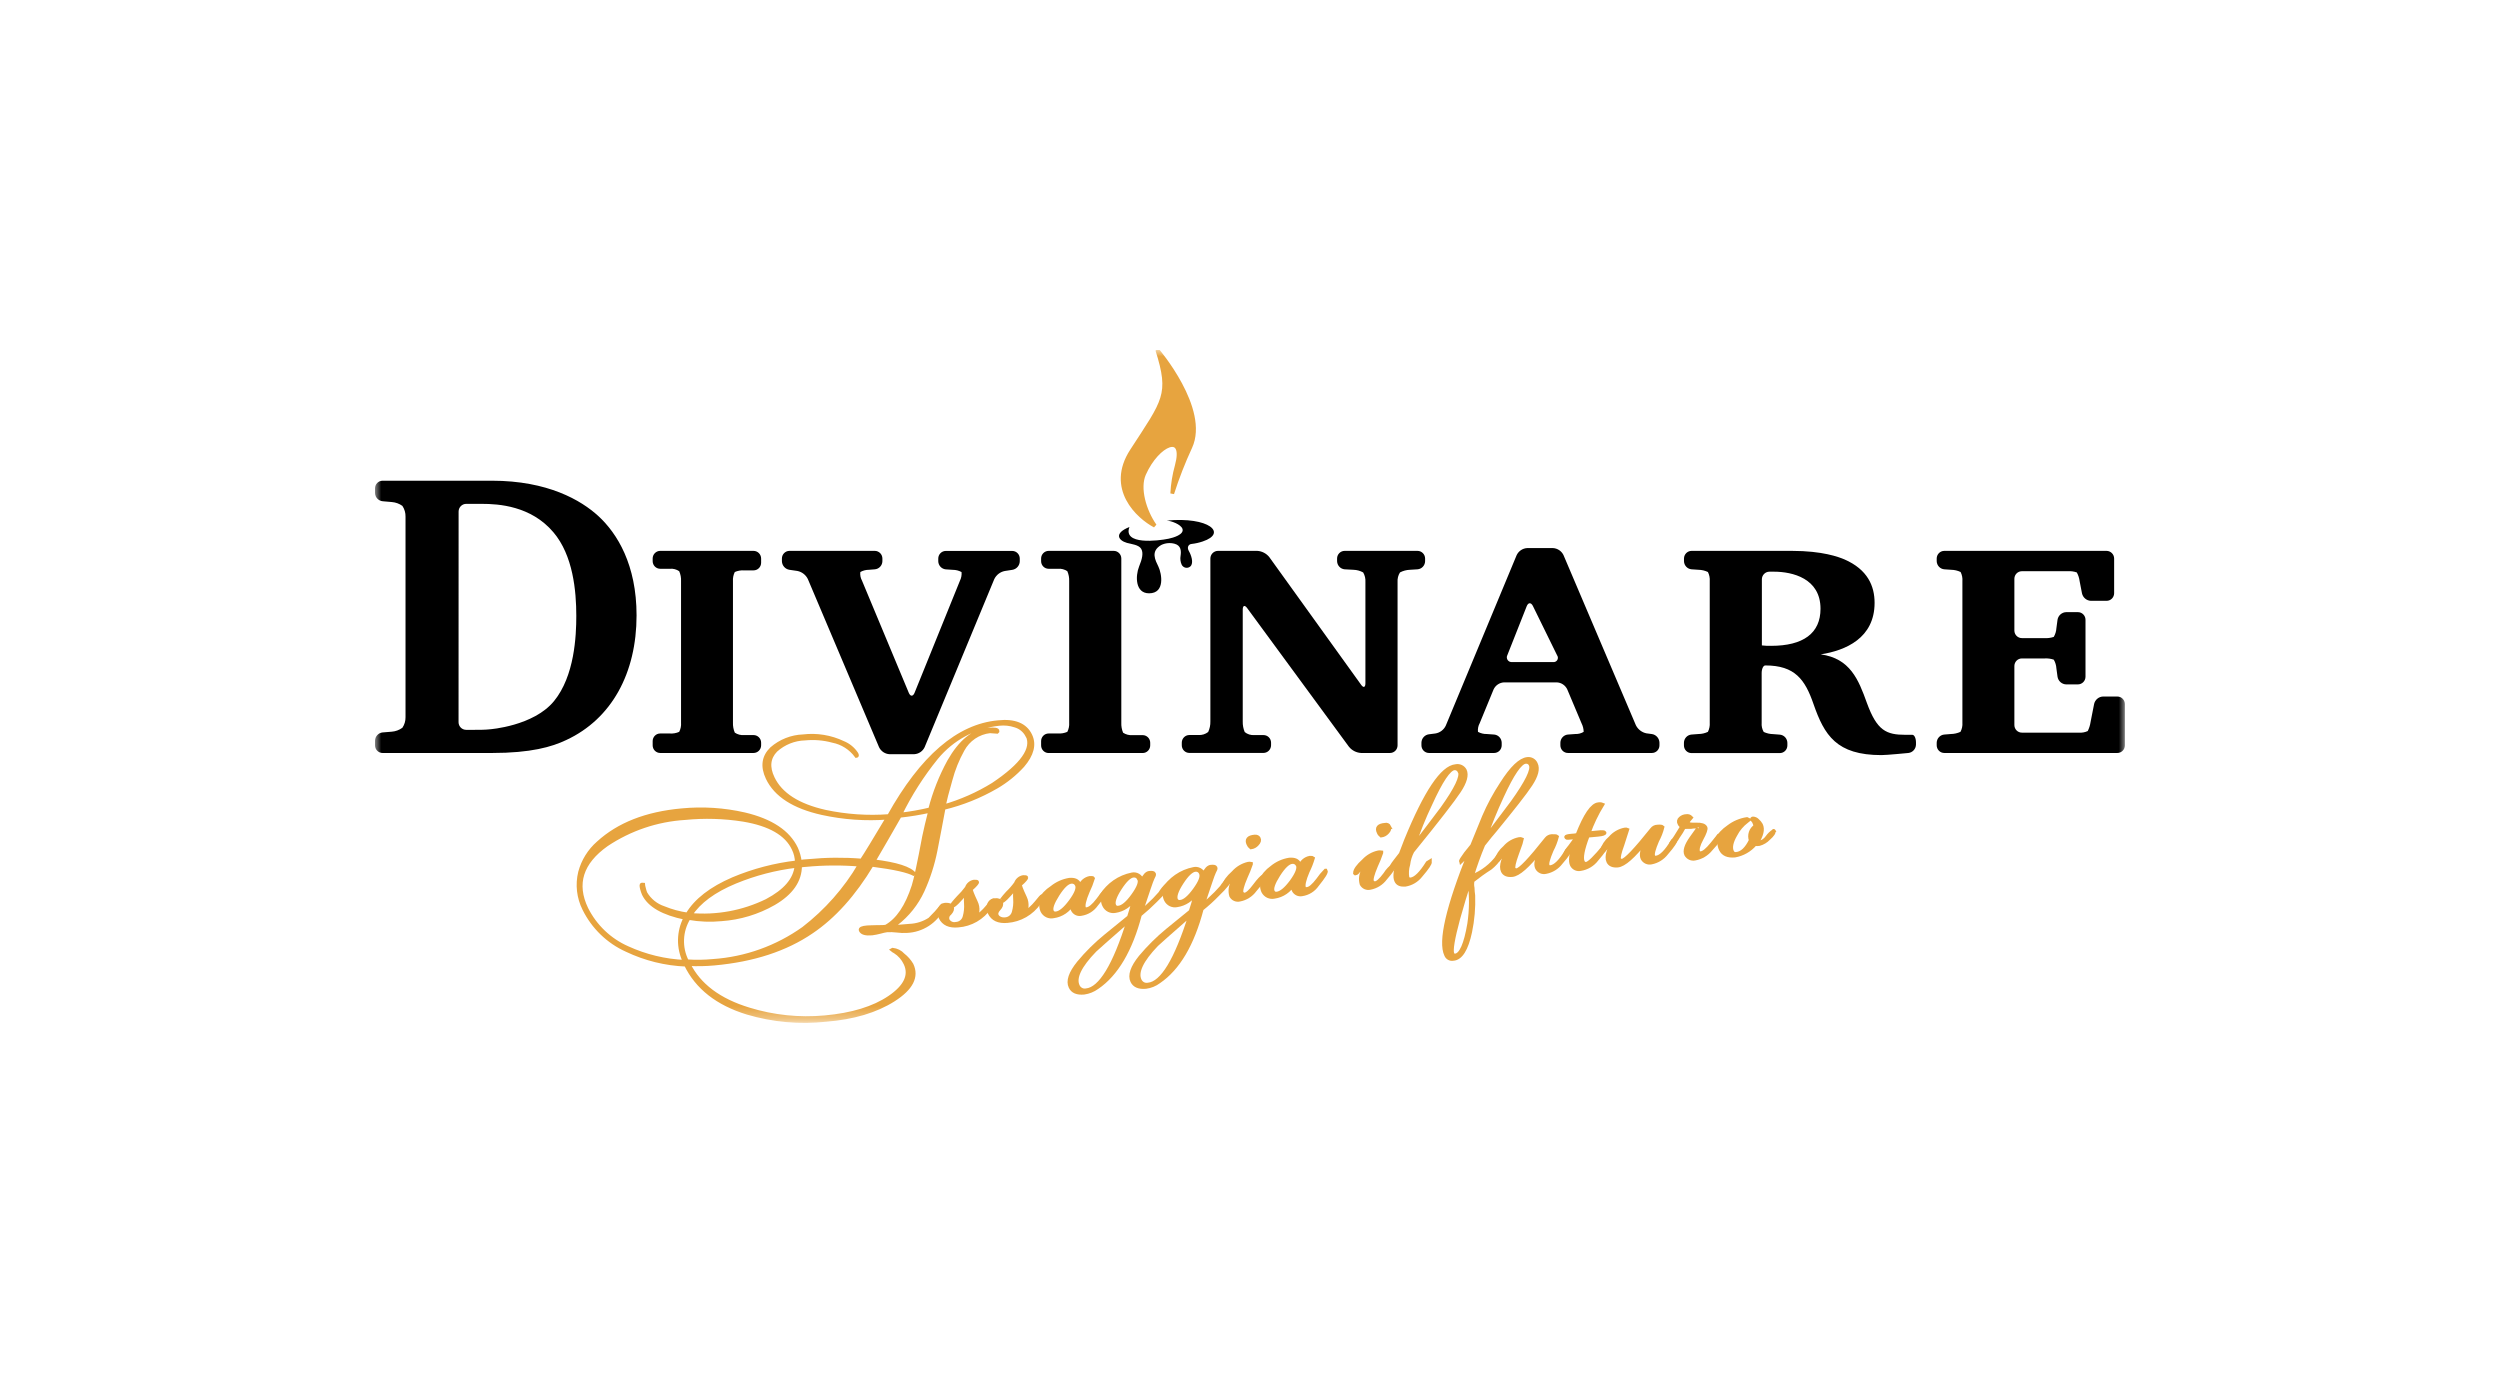 <svg width="200" height="110" viewBox="0 0 200 110" fill="none" xmlns="http://www.w3.org/2000/svg">
<g clip-path="url(#clip0_2524_120)">
<mask id="mask0_2524_120" style="mask-type:luminance" maskUnits="userSpaceOnUse" x="30" y="28" width="140" height="54">
<path d="M170 28H30V81.665H170V28Z" fill="white"/>
</mask>
<g mask="url(#mask0_2524_120)">
<path d="M39.353 38.457C43.822 38.457 46.486 40.016 47.871 41.287C49.381 42.677 50.925 45.177 50.925 49.231C50.925 53.841 48.937 57.51 45.303 59.201C44.145 59.752 42.475 60.239 39.353 60.239H30.604C30.444 60.238 30.291 60.173 30.178 60.059C30.065 59.945 30.001 59.79 30 59.629V59.256C30.004 59.09 30.068 58.932 30.179 58.811C30.29 58.689 30.441 58.612 30.604 58.595L31.33 58.536C31.64 58.514 31.938 58.405 32.19 58.222C32.359 57.973 32.447 57.677 32.442 57.375V41.342C32.451 41.032 32.363 40.726 32.19 40.47C31.943 40.293 31.653 40.188 31.351 40.164L30.625 40.101C30.459 40.088 30.302 40.014 30.187 39.892C30.071 39.77 30.005 39.609 30 39.44V39.067C30.001 38.906 30.065 38.751 30.178 38.637C30.291 38.523 30.444 38.458 30.604 38.457H39.353ZM36.684 57.777C36.685 57.939 36.749 58.093 36.862 58.208C36.975 58.322 37.129 58.386 37.288 58.387H37.972C38.3 58.387 38.845 58.387 39.177 58.345C39.177 58.345 42.684 58.095 44.325 56.083C45.966 54.07 46.104 50.88 46.104 49.27C46.104 47.287 45.848 44.431 44.271 42.58C42.475 40.461 39.869 40.309 38.551 40.309H37.293C37.133 40.31 36.98 40.374 36.867 40.489C36.754 40.603 36.69 40.757 36.688 40.919L36.684 57.777Z" fill="black"/>
<path d="M60.286 44.07C60.446 44.071 60.599 44.136 60.712 44.25C60.825 44.364 60.889 44.519 60.89 44.68V45.024C60.889 45.185 60.825 45.339 60.712 45.452C60.599 45.566 60.446 45.63 60.286 45.63H59.531C59.275 45.614 59.019 45.658 58.784 45.761C58.67 45.989 58.619 46.243 58.637 46.498V57.811C58.626 58.085 58.676 58.359 58.784 58.611C59.004 58.76 59.267 58.829 59.531 58.806H60.286C60.446 58.806 60.599 58.87 60.712 58.983C60.825 59.097 60.889 59.251 60.89 59.412V59.628C60.889 59.79 60.825 59.944 60.712 60.058C60.599 60.173 60.446 60.237 60.286 60.238H52.813C52.653 60.237 52.501 60.172 52.388 60.058C52.276 59.944 52.213 59.789 52.213 59.628V59.285C52.213 59.206 52.228 59.127 52.259 59.053C52.289 58.98 52.333 58.913 52.389 58.857C52.444 58.8 52.511 58.756 52.583 58.725C52.656 58.695 52.734 58.679 52.813 58.679H53.572C53.834 58.7 54.096 58.655 54.336 58.548C54.453 58.321 54.504 58.065 54.483 57.811V46.498C54.498 46.223 54.447 45.949 54.336 45.697C54.118 45.547 53.856 45.478 53.593 45.502H52.813C52.654 45.501 52.502 45.437 52.39 45.324C52.278 45.21 52.214 45.057 52.213 44.897V44.68C52.213 44.519 52.276 44.365 52.388 44.251C52.501 44.136 52.653 44.071 52.813 44.07H60.286Z" fill="black"/>
<path d="M69.992 44.07C70.151 44.072 70.303 44.138 70.416 44.252C70.528 44.366 70.591 44.52 70.592 44.68V44.897C70.589 45.06 70.526 45.217 70.415 45.336C70.304 45.456 70.154 45.53 69.992 45.545L69.518 45.583C69.276 45.582 69.038 45.644 68.826 45.761C68.797 46 68.844 46.241 68.96 46.452L72.703 55.425C72.833 55.734 73.039 55.73 73.165 55.425L76.794 46.46C76.902 46.245 76.947 46.005 76.924 45.765C76.71 45.648 76.471 45.587 76.228 45.587L75.661 45.549C75.5 45.534 75.349 45.46 75.238 45.341C75.128 45.221 75.064 45.064 75.061 44.901V44.685C75.061 44.524 75.124 44.369 75.237 44.255C75.349 44.14 75.502 44.076 75.661 44.075H80.982C81.141 44.076 81.294 44.14 81.406 44.255C81.519 44.369 81.582 44.524 81.582 44.685V44.901C81.578 45.068 81.516 45.228 81.407 45.353C81.298 45.478 81.149 45.561 80.986 45.587L80.382 45.68C80.201 45.715 80.032 45.792 79.886 45.904C79.74 46.017 79.623 46.162 79.542 46.329L73.97 59.776C73.894 59.938 73.775 60.075 73.627 60.173C73.479 60.272 73.308 60.328 73.131 60.336H71.163C70.986 60.327 70.815 60.27 70.668 60.172C70.52 60.073 70.401 59.937 70.324 59.776L64.626 46.32C64.544 46.155 64.426 46.011 64.28 45.899C64.135 45.788 63.966 45.711 63.786 45.676L63.149 45.583C62.986 45.556 62.837 45.473 62.728 45.348C62.62 45.223 62.557 45.063 62.553 44.897V44.68C62.553 44.52 62.615 44.366 62.727 44.252C62.838 44.138 62.99 44.072 63.149 44.07H69.992Z" fill="black"/>
<path d="M89.105 44.07C89.264 44.071 89.417 44.136 89.529 44.251C89.642 44.365 89.705 44.519 89.705 44.68V57.815C89.693 58.089 89.742 58.362 89.847 58.616C90.069 58.764 90.334 58.833 90.599 58.81H91.417C91.576 58.812 91.728 58.876 91.84 58.989C91.952 59.102 92.016 59.256 92.017 59.416V59.632C92.017 59.794 91.954 59.948 91.841 60.062C91.729 60.177 91.576 60.241 91.417 60.242H83.864C83.708 60.235 83.561 60.167 83.454 60.052C83.347 59.938 83.288 59.786 83.289 59.628V59.285C83.289 59.125 83.352 58.972 83.463 58.858C83.575 58.745 83.727 58.68 83.885 58.679H84.644C84.899 58.695 85.153 58.65 85.387 58.548C85.502 58.32 85.553 58.065 85.534 57.811V46.498C85.547 46.223 85.496 45.949 85.387 45.697C85.167 45.548 84.904 45.479 84.64 45.502H83.881C83.723 45.5 83.573 45.435 83.462 45.322C83.351 45.209 83.289 45.056 83.289 44.897V44.68C83.289 44.52 83.352 44.366 83.463 44.252C83.575 44.138 83.726 44.072 83.885 44.07H89.105Z" fill="black"/>
<path d="M100.585 44.07C100.77 44.081 100.951 44.131 101.115 44.217C101.28 44.302 101.425 44.421 101.542 44.566L108.885 54.777C109.074 55.048 109.233 54.997 109.233 54.663V46.566C109.252 46.296 109.189 46.027 109.053 45.795C108.815 45.664 108.551 45.591 108.281 45.583L107.567 45.545C107.406 45.53 107.255 45.456 107.145 45.336C107.034 45.217 106.971 45.06 106.967 44.897V44.68C106.967 44.519 107.03 44.365 107.143 44.251C107.255 44.136 107.408 44.071 107.567 44.07H113.404C113.564 44.071 113.717 44.136 113.83 44.25C113.943 44.364 114.007 44.519 114.008 44.68V44.897C114.006 45.061 113.942 45.219 113.83 45.339C113.719 45.459 113.567 45.532 113.404 45.545L112.791 45.583C112.515 45.593 112.244 45.665 111.998 45.795C111.854 46.024 111.786 46.295 111.805 46.566V59.628C111.805 59.789 111.742 59.944 111.63 60.058C111.517 60.172 111.365 60.237 111.205 60.238H108.885C108.699 60.227 108.518 60.178 108.352 60.094C108.186 60.009 108.039 59.891 107.92 59.747L99.775 48.65C99.578 48.379 99.419 48.434 99.419 48.769V57.717C99.411 58.008 99.465 58.297 99.578 58.565C99.792 58.74 100.063 58.826 100.338 58.806H101.08C101.159 58.806 101.237 58.821 101.31 58.851C101.383 58.881 101.45 58.925 101.506 58.981C101.562 59.037 101.607 59.103 101.637 59.176C101.668 59.25 101.684 59.328 101.685 59.408V59.624C101.683 59.785 101.619 59.94 101.506 60.054C101.393 60.168 101.24 60.233 101.08 60.234H95.143C94.983 60.233 94.831 60.168 94.718 60.054C94.606 59.94 94.543 59.785 94.543 59.624V59.408C94.544 59.248 94.608 59.094 94.72 58.981C94.832 58.867 94.984 58.803 95.143 58.802H95.877C96.156 58.819 96.432 58.733 96.654 58.56C96.777 58.296 96.838 58.006 96.83 57.713V44.68C96.831 44.52 96.894 44.366 97.006 44.252C97.119 44.138 97.271 44.072 97.43 44.07H100.585Z" fill="black"/>
<path d="M124.239 43.846C124.415 43.855 124.586 43.912 124.733 44.01C124.881 44.109 125 44.245 125.078 44.405L130.872 58.022C130.955 58.187 131.074 58.33 131.219 58.441C131.365 58.553 131.533 58.63 131.712 58.666L132.161 58.726C132.324 58.752 132.472 58.835 132.581 58.961C132.689 59.086 132.752 59.245 132.757 59.412V59.628C132.757 59.789 132.693 59.944 132.581 60.058C132.469 60.172 132.316 60.237 132.157 60.238H125.443C125.363 60.239 125.283 60.224 125.209 60.194C125.135 60.164 125.067 60.119 125.01 60.063C124.953 60.006 124.908 59.938 124.877 59.864C124.846 59.789 124.83 59.709 124.83 59.628V59.412C124.834 59.248 124.897 59.092 125.008 58.972C125.118 58.853 125.269 58.778 125.43 58.764L126.026 58.721C126.261 58.731 126.493 58.67 126.693 58.548C126.69 58.309 126.631 58.073 126.522 57.861L125.38 55.15C125.304 54.988 125.185 54.85 125.038 54.752C124.89 54.653 124.718 54.597 124.541 54.59H120.327C120.151 54.597 119.979 54.653 119.83 54.752C119.683 54.85 119.564 54.988 119.488 55.15L118.377 57.853C118.26 58.064 118.212 58.307 118.238 58.548C118.453 58.666 118.695 58.726 118.939 58.721L119.535 58.764C119.697 58.778 119.847 58.853 119.957 58.972C120.068 59.092 120.131 59.248 120.135 59.412V59.628C120.135 59.789 120.072 59.944 119.959 60.058C119.847 60.172 119.694 60.237 119.535 60.238H114.315C114.155 60.237 114.003 60.172 113.89 60.058C113.778 59.944 113.715 59.789 113.715 59.628V59.412C113.719 59.246 113.781 59.088 113.892 58.965C114.002 58.842 114.152 58.763 114.315 58.743L114.823 58.679C115.002 58.652 115.173 58.58 115.319 58.471C115.466 58.361 115.583 58.218 115.662 58.052L121.335 44.405C121.413 44.245 121.531 44.109 121.679 44.01C121.827 43.912 121.998 43.855 122.174 43.846H124.239ZM120.593 52.4C120.558 52.462 120.542 52.532 120.545 52.602C120.548 52.672 120.571 52.741 120.609 52.799C120.649 52.857 120.703 52.904 120.767 52.933C120.831 52.962 120.901 52.972 120.97 52.964H124.239C124.305 52.974 124.373 52.965 124.435 52.936C124.496 52.908 124.548 52.861 124.583 52.803C124.618 52.745 124.634 52.678 124.632 52.61C124.629 52.542 124.606 52.476 124.566 52.421L122.631 48.477C122.481 48.18 122.262 48.188 122.136 48.498L120.593 52.4Z" fill="black"/>
<path d="M143.359 44.07C145.805 44.07 147.089 44.557 147.555 44.752C149.422 45.566 149.967 46.896 149.967 48.227C149.967 51.048 147.651 52.04 145.658 52.349C148.008 52.675 148.679 54.362 149.354 56.243C150.16 58.45 150.899 58.785 152.439 58.785H152.988C153.148 58.785 153.278 59.056 153.278 59.395V59.569C153.274 59.735 153.211 59.895 153.099 60.018C152.988 60.141 152.838 60.219 152.674 60.238C152.674 60.238 150.932 60.408 150.513 60.408C146.912 60.408 145.947 58.815 145.079 56.319C144.404 54.37 143.602 53.235 141.223 53.235C141.064 53.235 140.933 53.506 140.933 53.845V57.819C140.911 58.076 140.968 58.334 141.097 58.556C141.335 58.667 141.594 58.726 141.857 58.73L142.394 58.772C142.554 58.788 142.704 58.862 142.814 58.982C142.923 59.102 142.986 59.258 142.99 59.421V59.637C142.99 59.798 142.927 59.952 142.814 60.067C142.702 60.181 142.549 60.246 142.389 60.247H135.319C135.158 60.247 135.005 60.182 134.892 60.068C134.779 59.954 134.715 59.798 134.715 59.637V59.421C134.717 59.255 134.78 59.096 134.891 58.974C135.003 58.852 135.156 58.778 135.319 58.764L135.886 58.721C136.144 58.719 136.399 58.66 136.633 58.548C136.747 58.32 136.798 58.065 136.779 57.811V46.498C136.799 46.243 136.748 45.988 136.633 45.761C136.398 45.649 136.145 45.588 135.886 45.583L135.319 45.545C135.158 45.53 135.007 45.456 134.897 45.336C134.786 45.217 134.723 45.06 134.719 44.897V44.68C134.72 44.52 134.784 44.366 134.896 44.252C135.008 44.138 135.16 44.072 135.319 44.07H143.359ZM140.95 51.633C141.195 51.662 141.442 51.673 141.689 51.667C144.265 51.667 145.641 50.659 145.641 48.701C145.641 46.265 143.392 45.735 141.915 45.735H141.555C141.395 45.735 141.241 45.799 141.129 45.913C141.016 46.026 140.951 46.18 140.95 46.341V51.633Z" fill="black"/>
<path d="M168.531 44.07C168.691 44.072 168.842 44.138 168.954 44.252C169.067 44.366 169.13 44.52 169.131 44.68V47.456C169.131 47.617 169.068 47.771 168.956 47.886C168.843 48 168.691 48.065 168.531 48.066H167.272C167.105 48.06 166.944 47.998 166.815 47.89C166.686 47.782 166.596 47.633 166.559 47.468L166.37 46.49C166.339 46.245 166.262 46.009 166.143 45.795C165.915 45.714 165.672 45.681 165.43 45.697H161.754C161.676 45.697 161.597 45.712 161.523 45.742C161.45 45.772 161.383 45.817 161.327 45.873C161.271 45.93 161.227 45.996 161.196 46.07C161.166 46.144 161.15 46.223 161.15 46.303V50.455C161.153 50.614 161.219 50.766 161.332 50.877C161.445 50.988 161.597 51.05 161.754 51.048H163.571C163.819 51.064 164.066 51.031 164.302 50.951C164.426 50.738 164.498 50.499 164.512 50.252L164.603 49.574C164.631 49.409 164.715 49.259 164.841 49.149C164.967 49.039 165.126 48.977 165.292 48.972H166.236C166.395 48.972 166.549 49.036 166.661 49.15C166.774 49.263 166.839 49.417 166.84 49.578V54.141C166.839 54.303 166.775 54.457 166.661 54.572C166.549 54.686 166.395 54.75 166.236 54.752H165.292C165.125 54.747 164.966 54.684 164.84 54.573C164.715 54.463 164.631 54.312 164.603 54.146L164.512 53.472C164.497 53.225 164.425 52.986 164.302 52.773C164.066 52.693 163.819 52.66 163.571 52.675H161.754C161.676 52.675 161.597 52.69 161.523 52.72C161.45 52.751 161.383 52.795 161.327 52.851C161.271 52.908 161.227 52.975 161.196 53.048C161.166 53.122 161.15 53.201 161.15 53.281V58.005C161.15 58.085 161.166 58.164 161.196 58.238C161.227 58.312 161.271 58.379 161.327 58.435C161.383 58.492 161.45 58.536 161.523 58.566C161.597 58.597 161.676 58.612 161.754 58.611H166.303C166.549 58.632 166.796 58.588 167.02 58.484C167.134 58.255 167.21 58.009 167.247 57.755L167.529 56.319C167.565 56.153 167.656 56.004 167.788 55.895C167.918 55.787 168.081 55.726 168.25 55.722H169.387C169.547 55.722 169.701 55.786 169.814 55.901C169.928 56.015 169.991 56.17 169.991 56.332V59.628C169.991 59.79 169.928 59.945 169.814 60.06C169.701 60.174 169.547 60.238 169.387 60.238H155.54C155.38 60.237 155.227 60.173 155.114 60.058C155.001 59.944 154.937 59.79 154.936 59.628V59.412C154.941 59.248 155.005 59.091 155.116 58.972C155.227 58.852 155.378 58.778 155.54 58.764L156.073 58.721C156.336 58.717 156.596 58.657 156.837 58.548C156.958 58.322 157.012 58.066 156.992 57.811V46.498C157.013 46.244 156.963 45.989 156.849 45.761C156.616 45.648 156.361 45.588 156.103 45.583L155.54 45.545C155.378 45.53 155.227 45.456 155.116 45.337C155.005 45.217 154.941 45.06 154.936 44.897V44.68C154.937 44.519 155.001 44.364 155.114 44.25C155.227 44.136 155.38 44.071 155.54 44.07H168.531Z" fill="black"/>
<path d="M93.334 41.647C96.716 41.325 98.214 42.651 96.217 43.317C95.928 43.415 95.63 43.482 95.328 43.516C95.076 43.537 94.937 43.791 95.109 44.084C95.281 44.376 95.529 45.041 95.227 45.316C95.176 45.361 95.115 45.392 95.05 45.41C94.986 45.428 94.918 45.43 94.852 45.417C94.785 45.405 94.723 45.377 94.669 45.337C94.615 45.297 94.57 45.245 94.539 45.185C94.435 44.96 94.403 44.709 94.446 44.465C94.505 44.079 94.484 43.643 93.976 43.503C93.617 43.403 93.234 43.437 92.898 43.6C92.021 44.105 92.428 44.816 92.68 45.346C92.931 45.876 93.234 47.465 91.924 47.465C90.817 47.465 90.821 46.092 91.127 45.321C91.375 44.719 91.488 44.232 91.295 43.906C91.102 43.579 90.51 43.529 90.154 43.431C89.461 43.232 89.096 42.66 90.355 42.16C89.81 43.609 92.617 43.279 93.49 43.096C93.859 43.02 94.748 42.766 94.597 42.308C94.472 41.948 93.704 41.668 93.334 41.647Z" fill="black"/>
<path d="M82.424 58.824C82.777 59.552 82.571 60.362 81.816 61.247C81.205 61.916 80.498 62.487 79.718 62.942C78.397 63.709 76.974 64.28 75.492 64.637C75.278 65.764 75.073 66.886 74.846 68.026C74.626 69.143 74.277 70.229 73.805 71.263C73.327 72.298 72.607 73.201 71.707 73.894C71.571 74.007 71.418 74.097 71.254 74.161C71.632 74.161 72.135 74.11 72.761 74.059C73.336 74.037 73.895 73.86 74.38 73.547C74.735 73.202 75.069 72.836 75.379 72.45H75.421L75.45 72.475C75.451 72.534 75.434 72.592 75.4 72.64C75.13 73.173 74.725 73.625 74.226 73.949C73.727 74.272 73.152 74.457 72.559 74.483C72.292 74.5 72.023 74.49 71.758 74.454C71.497 74.423 71.235 74.413 70.973 74.424C70.79 74.451 70.609 74.491 70.432 74.543C70.21 74.602 69.984 74.647 69.756 74.678C69.257 74.72 68.959 74.64 68.858 74.424C68.8 74.301 68.972 74.221 69.374 74.187C69.538 74.187 69.794 74.161 70.134 74.161C70.474 74.161 70.726 74.161 70.885 74.127C71.825 73.599 72.559 72.512 73.088 70.865C73.247 70.361 73.533 69.052 73.927 66.929C74.042 66.378 74.204 65.69 74.414 64.865C73.61 65.043 72.798 65.176 71.98 65.264C71.288 66.488 70.579 67.7 69.882 68.899C71.716 69.124 72.819 69.475 73.168 69.954C72.689 69.671 71.548 69.414 69.744 69.183C68.317 71.555 66.711 73.342 64.927 74.543C62.859 75.955 60.265 76.802 57.143 77.085C56.458 77.148 55.77 77.162 55.083 77.127C55.922 78.822 57.538 80.032 59.929 80.758C61.886 81.358 63.939 81.571 65.976 81.385C68.158 81.19 69.884 80.663 71.154 79.805C72.454 78.924 72.878 78.013 72.438 77.08C72.255 76.687 71.964 76.356 71.598 76.127C71.516 76.088 71.438 76.038 71.368 75.979C71.374 75.975 71.381 75.973 71.388 75.973C71.396 75.973 71.403 75.975 71.409 75.979C71.732 76.009 72.031 76.16 72.249 76.403C72.521 76.615 72.751 76.876 72.928 77.174C73.385 78.14 72.906 79.073 71.493 79.974C70.081 80.875 68.276 81.413 66.081 81.588C63.967 81.818 61.83 81.625 59.791 81.021C57.399 80.288 55.763 79 54.877 77.174C53.236 77.109 51.625 76.711 50.14 76.004C48.664 75.341 47.462 74.18 46.741 72.721C46.283 71.813 46.164 70.769 46.406 69.78C46.648 68.87 47.155 68.053 47.861 67.437C49.484 65.951 51.706 65.08 54.529 64.823C56.214 64.659 57.913 64.767 59.564 65.145C61.687 65.648 63.062 66.557 63.689 67.874C63.841 68.211 63.941 68.57 63.987 68.937C64.046 68.937 64.155 68.937 64.314 68.907L64.662 68.882C66.081 68.743 67.509 68.73 68.93 68.844C69.249 68.369 69.948 67.225 71.028 65.412C69.267 65.55 67.496 65.427 65.77 65.048C63.513 64.545 62.059 63.611 61.41 62.247C60.971 61.321 61.079 60.538 61.733 59.9C62.436 59.288 63.324 58.937 64.251 58.904C65.346 58.772 66.456 58.954 67.453 59.429C67.886 59.605 68.257 59.909 68.514 60.302C68.569 60.412 68.577 60.468 68.514 60.476C68.054 59.848 67.377 59.417 66.618 59.269C65.899 59.073 65.151 59.01 64.411 59.082C63.541 59.103 62.708 59.437 62.061 60.023C61.482 60.62 61.398 61.361 61.822 62.243C62.451 63.556 63.848 64.45 66.018 64.938C67.694 65.296 69.412 65.413 71.12 65.285C73.752 60.565 76.663 58.062 79.852 57.777C81.165 57.633 82.03 57.993 82.424 58.824ZM63.487 67.903C62.928 66.711 61.588 65.937 59.468 65.582C57.922 65.337 56.351 65.292 54.793 65.446C52.557 65.585 50.397 66.316 48.529 67.564C46.498 69.002 45.958 70.714 46.909 72.699C47.61 74.101 48.774 75.211 50.199 75.839C51.642 76.5 53.197 76.875 54.781 76.945C54.515 76.397 54.381 75.793 54.39 75.182C54.4 74.572 54.552 73.972 54.835 73.432C53.053 73.071 51.941 72.434 51.499 71.522C51.441 71.384 51.394 71.243 51.357 71.098C51.302 70.877 51.302 70.763 51.357 70.763C51.386 70.759 51.416 70.759 51.445 70.763C51.445 70.805 51.483 70.924 51.529 71.119C51.554 71.237 51.591 71.352 51.638 71.462C51.97 72.023 52.492 72.443 53.107 72.644C53.713 72.893 54.347 73.065 54.995 73.157C55.669 72.027 56.887 71.082 58.65 70.323C60.279 69.639 61.995 69.189 63.748 68.988C63.742 68.611 63.653 68.241 63.487 67.903ZM68.795 69.174C67.354 69.054 65.905 69.062 64.465 69.2C64.318 69.2 64.163 69.229 64.004 69.259C64.004 70.454 63.304 71.458 61.906 72.272C60.619 73.007 59.185 73.442 57.71 73.543C56.838 73.627 55.958 73.593 55.095 73.441C54.777 73.956 54.597 74.546 54.573 75.153C54.549 75.76 54.681 76.363 54.957 76.903C55.656 76.95 56.358 76.94 57.055 76.873C59.653 76.696 62.153 75.8 64.281 74.284C66.094 72.885 67.627 71.15 68.795 69.17V69.174ZM63.722 69.268C62.044 69.468 60.4 69.895 58.834 70.539C57.114 71.25 55.914 72.135 55.234 73.191C57.334 73.38 59.445 72.99 61.343 72.064C62.825 71.276 63.613 70.369 63.722 69.263V69.268ZM82.185 58.849C82.085 58.654 81.947 58.482 81.779 58.344C81.611 58.205 81.416 58.103 81.207 58.044C80.802 57.909 80.373 57.863 79.948 57.908C77.984 58.112 76.177 59.083 74.913 60.616C73.778 62.018 72.803 63.546 72.01 65.17C72.817 65.077 73.619 64.936 74.41 64.747C74.755 63.41 75.263 62.122 75.924 60.912C76.835 59.311 77.88 58.464 79.059 58.37C79.567 58.328 79.818 58.37 79.806 58.497L79.76 58.544L79.197 58.502C78.741 58.552 78.304 58.713 77.924 58.971C77.543 59.23 77.23 59.577 77.011 59.984C76.589 60.742 76.264 61.551 76.042 62.391C75.779 63.306 75.596 64.012 75.492 64.51C76.884 64.11 78.215 63.522 79.449 62.76C81.785 61.195 82.702 59.89 82.202 58.845L82.185 58.849Z" fill="#E7A43F" stroke="#E7A43F" stroke-width="0.3"/>
<path d="M79.472 72.064C79.472 72.111 79.397 72.289 79.174 72.589C78.889 73.006 78.514 73.353 78.079 73.605C77.643 73.856 77.157 74.006 76.657 74.043C75.952 74.111 75.482 73.894 75.243 73.399C75.14 73.192 75.12 72.954 75.188 72.734C75.219 72.63 75.282 72.54 75.367 72.475C75.452 72.411 75.555 72.375 75.662 72.373C75.914 72.373 76.082 72.416 76.149 72.568C76.216 72.721 76.149 72.886 75.977 73.077C75.895 73.136 75.836 73.221 75.807 73.318C75.778 73.416 75.782 73.52 75.817 73.615C75.882 73.729 75.982 73.819 76.101 73.871C76.221 73.924 76.353 73.936 76.48 73.907C76.641 73.899 76.794 73.839 76.918 73.736C77.042 73.633 77.13 73.493 77.168 73.335C77.263 72.994 77.299 72.638 77.273 72.284C77.248 71.971 77.265 71.656 77.324 71.348C76.715 72.09 76.329 72.471 76.166 72.484C76.153 72.488 76.14 72.488 76.128 72.484C76.128 72.42 76.3 72.195 76.665 71.801C76.913 71.563 77.141 71.304 77.345 71.026C77.386 70.898 77.462 70.784 77.563 70.697C77.665 70.609 77.788 70.552 77.92 70.53C78.071 70.53 78.159 70.53 78.175 70.568C78.192 70.607 78.037 70.814 77.68 71.124C77.634 71.166 77.764 71.517 78.071 72.17C78.179 72.392 78.225 72.64 78.201 72.886C78.192 73.11 78.099 73.322 77.941 73.479C78.338 73.231 78.692 72.919 78.99 72.555C79.254 72.217 79.409 72.043 79.455 72.039C79.501 72.034 79.464 72.039 79.472 72.064Z" fill="#E7A43F" stroke="#E7A43F" stroke-width="0.3"/>
<path d="M83.424 71.695C83.445 71.746 83.348 71.924 83.13 72.221C82.84 72.64 82.461 72.988 82.022 73.241C81.582 73.493 81.092 73.644 80.587 73.683C79.882 73.746 79.417 73.53 79.173 73.03C79.121 72.929 79.089 72.817 79.081 72.703C79.072 72.588 79.086 72.474 79.123 72.365C79.154 72.263 79.216 72.174 79.301 72.11C79.385 72.046 79.487 72.011 79.593 72.009C79.845 71.984 80.013 72.052 80.08 72.204C80.147 72.356 80.08 72.526 79.907 72.712C79.736 72.899 79.668 73.081 79.752 73.251C79.836 73.42 80.075 73.573 80.415 73.539C80.574 73.53 80.727 73.47 80.85 73.368C80.973 73.266 81.06 73.127 81.099 72.971C81.196 72.63 81.231 72.274 81.204 71.92C81.181 71.609 81.198 71.295 81.254 70.988C80.646 71.73 80.26 72.111 80.096 72.124C80.096 72.124 80.075 72.124 80.059 72.124C80.042 72.124 80.235 71.835 80.596 71.441C80.846 71.203 81.073 70.942 81.275 70.662C81.319 70.534 81.396 70.421 81.498 70.334C81.599 70.246 81.723 70.188 81.855 70.166C82.001 70.166 82.09 70.166 82.106 70.204C82.123 70.242 81.972 70.454 81.611 70.759C81.565 70.81 81.695 71.153 82.001 71.806C82.108 72.03 82.152 72.278 82.131 72.526C82.122 72.75 82.029 72.962 81.871 73.119C82.269 72.87 82.623 72.556 82.92 72.191C83.185 71.852 83.34 71.683 83.386 71.679C83.4 71.681 83.413 71.687 83.424 71.695Z" fill="#E7A43F" stroke="#E7A43F" stroke-width="0.3"/>
<path d="M87.703 72.365C87.564 72.565 87.385 72.735 87.179 72.864C86.973 72.992 86.743 73.078 86.503 73.115C86.37 73.146 86.23 73.131 86.107 73.071C85.983 73.012 85.883 72.912 85.823 72.788C85.78 72.706 85.757 72.614 85.757 72.521C85.757 72.428 85.78 72.337 85.823 72.254C85.664 72.537 85.443 72.778 85.177 72.96C84.91 73.143 84.606 73.261 84.287 73.305C84.112 73.346 83.929 73.326 83.766 73.249C83.604 73.172 83.471 73.043 83.39 72.882C83.319 72.726 83.285 72.555 83.291 72.384C83.296 72.213 83.342 72.045 83.423 71.894C83.331 72.076 83.255 72.165 83.213 72.17C83.193 72.177 83.171 72.177 83.15 72.17V72.14V72.076C83.389 71.642 83.733 71.275 84.149 71.009C84.553 70.683 85.032 70.467 85.542 70.382C85.962 70.344 86.213 70.458 86.339 70.725C86.371 70.787 86.391 70.855 86.398 70.924C86.457 70.749 86.562 70.592 86.7 70.471C86.839 70.35 87.007 70.268 87.187 70.233C87.338 70.233 87.422 70.233 87.439 70.263C87.326 70.629 87.186 70.986 87.019 71.331C86.73 72.013 86.633 72.454 86.73 72.657L86.805 72.733C86.848 72.74 86.892 72.74 86.935 72.733C87.179 72.708 87.477 72.466 87.837 71.992C88.019 71.733 88.22 71.488 88.437 71.259H88.458C88.471 71.36 88.228 71.733 87.703 72.365ZM86.146 70.793C86.108 70.705 86.042 70.633 85.958 70.589C85.874 70.544 85.778 70.529 85.685 70.547C85.387 70.577 85.026 70.915 84.611 71.568C84.195 72.221 84.04 72.67 84.157 72.911C84.184 72.97 84.23 73.017 84.287 73.047C84.344 73.076 84.409 73.085 84.472 73.072C84.804 73.043 85.198 72.72 85.651 72.106C86.104 71.492 86.276 71.047 86.146 70.793Z" fill="#E7A43F" stroke="#E7A43F" stroke-width="0.3"/>
<path d="M93.361 70.826C93.436 70.979 93.134 71.381 92.454 72.038C92.055 72.441 91.635 72.823 91.195 73.182C90.454 76.007 89.313 77.943 87.772 78.991C87.462 79.215 87.104 79.361 86.727 79.414C86.169 79.465 85.808 79.313 85.64 78.953C85.416 78.487 85.633 77.845 86.29 77.029C86.94 76.245 87.663 75.527 88.451 74.885L90.314 73.368C90.432 73.021 90.579 72.521 90.734 71.885C90.568 72.149 90.349 72.374 90.091 72.546C89.833 72.718 89.541 72.832 89.236 72.881C89.057 72.919 88.871 72.895 88.708 72.814C88.544 72.733 88.413 72.598 88.334 72.432C88.256 72.284 88.221 72.117 88.23 71.95C88.24 71.782 88.294 71.621 88.388 71.483C88.254 71.657 88.178 71.746 88.157 71.746C88.143 71.751 88.126 71.751 88.111 71.746V71.716V71.648C88.384 71.213 88.741 70.838 89.162 70.546C89.582 70.255 90.057 70.053 90.558 69.953C90.727 69.916 90.904 69.945 91.053 70.033C91.203 70.122 91.313 70.265 91.363 70.432H91.384C91.556 70.047 91.749 69.843 91.959 69.826C92.169 69.809 92.291 69.826 92.32 69.903C92.349 69.979 92.32 70.051 92.211 70.254C92.102 70.458 91.812 71.364 91.271 72.97L91.85 72.445C92.191 72.14 92.512 71.813 92.811 71.466C92.96 71.215 93.145 70.988 93.361 70.792C93.361 70.792 93.361 70.818 93.361 70.826ZM90.276 73.648C88.621 75.097 87.722 75.891 87.583 76.029C86.369 77.283 85.918 78.235 86.231 78.885C86.289 79.009 86.386 79.109 86.507 79.171C86.628 79.232 86.766 79.251 86.899 79.224C88.023 79.109 89.165 77.254 90.285 73.648H90.276ZM91.116 70.301C91.079 70.216 91.016 70.145 90.935 70.1C90.855 70.055 90.762 70.037 90.671 70.051C90.369 70.081 90.012 70.419 89.588 71.076C89.165 71.733 89.018 72.191 89.144 72.445C89.171 72.506 89.218 72.556 89.278 72.586C89.338 72.616 89.406 72.625 89.471 72.61C89.806 72.58 90.197 72.254 90.641 71.635C91.086 71.017 91.263 70.572 91.128 70.301H91.116Z" fill="#E7A43F" stroke="#E7A43F" stroke-width="0.3"/>
<path d="M98.306 70.369C98.382 70.517 98.08 70.92 97.4 71.572C97.005 71.98 96.584 72.362 96.141 72.716C95.4 75.541 94.257 77.478 92.713 78.529C92.408 78.758 92.049 78.904 91.672 78.953C91.114 79.004 90.753 78.851 90.581 78.495C90.358 78.029 90.574 77.387 91.232 76.567C91.885 75.788 92.609 75.07 93.393 74.424C94.01 73.928 94.63 73.419 95.251 72.911C95.377 72.559 95.52 72.064 95.671 71.428C95.507 71.692 95.288 71.918 95.029 72.089C94.771 72.26 94.479 72.373 94.173 72.42C93.998 72.46 93.815 72.44 93.652 72.364C93.489 72.287 93.357 72.157 93.275 71.996C93.198 71.847 93.162 71.68 93.171 71.512C93.18 71.344 93.233 71.182 93.326 71.043C93.195 71.216 93.112 71.297 93.086 71.301C93.074 71.305 93.061 71.305 93.049 71.301V71.271V71.212C93.32 70.775 93.677 70.399 94.097 70.108C94.518 69.816 94.994 69.615 95.495 69.517C95.657 69.48 95.827 69.503 95.974 69.582C96.121 69.66 96.235 69.789 96.296 69.945C96.477 69.555 96.67 69.352 96.88 69.335C97.089 69.318 97.207 69.335 97.24 69.411C97.274 69.488 97.24 69.56 97.131 69.763C97.022 69.966 96.733 70.873 96.191 72.475L96.77 71.945C97.111 71.641 97.431 71.315 97.731 70.971C97.883 70.733 98.066 70.517 98.277 70.331L98.306 70.369ZM95.226 73.186C93.568 74.638 92.668 75.433 92.528 75.572C91.323 76.829 90.874 77.781 91.181 78.427C91.24 78.551 91.337 78.651 91.457 78.713C91.578 78.774 91.716 78.793 91.849 78.766C92.965 78.665 94.091 76.81 95.226 73.203V73.186ZM96.066 69.839C96.029 69.754 95.965 69.684 95.885 69.638C95.805 69.593 95.712 69.576 95.621 69.589C95.323 69.619 94.958 69.958 94.534 70.615C94.11 71.271 93.968 71.725 94.085 71.983C94.115 72.044 94.164 72.094 94.225 72.123C94.286 72.153 94.355 72.162 94.421 72.148C94.752 72.119 95.142 71.788 95.587 71.17C96.032 70.551 96.196 70.127 96.07 69.856L96.066 69.839Z" fill="#E7A43F" stroke="#E7A43F" stroke-width="0.3"/>
<path d="M101.101 70.127C101.155 70.242 100.916 70.598 100.387 71.208C100.095 71.608 99.663 71.881 99.179 71.971C99.047 72.004 98.908 71.992 98.783 71.937C98.658 71.882 98.556 71.786 98.491 71.665C98.388 71.301 98.428 70.911 98.604 70.577C98.722 70.222 98.898 69.89 99.124 69.594C98.925 69.791 98.736 69.999 98.558 70.216C98.474 70.339 98.335 70.513 98.138 70.742C98.1 70.784 98.048 70.811 97.991 70.818L97.975 70.793C97.975 70.547 98.218 70.216 98.68 69.797C98.993 69.448 99.404 69.204 99.859 69.098C99.931 69.083 100.005 69.083 100.077 69.098V69.128C99.955 69.483 99.815 69.833 99.657 70.174C99.364 70.852 99.259 71.272 99.338 71.445C99.367 71.476 99.399 71.503 99.435 71.526C99.452 71.541 99.472 71.553 99.493 71.559C99.515 71.566 99.538 71.567 99.561 71.564C99.758 71.564 100.031 71.309 100.375 70.848C100.719 70.386 100.962 70.136 101.097 70.094L101.101 70.127ZM100.702 67.073C100.773 67.208 100.727 67.361 100.572 67.526C100.444 67.674 100.266 67.769 100.073 67.793C99.983 67.724 99.914 67.632 99.871 67.526C99.703 67.17 99.871 66.967 100.379 66.924C100.547 66.907 100.656 66.979 100.702 67.073Z" fill="#E7A43F" stroke="#E7A43F" stroke-width="0.3"/>
<path d="M105.369 70.793C105.23 70.994 105.052 71.164 104.846 71.293C104.64 71.422 104.409 71.507 104.169 71.543C104.036 71.572 103.897 71.556 103.774 71.497C103.651 71.438 103.551 71.339 103.49 71.216C103.446 71.134 103.424 71.043 103.424 70.95C103.424 70.856 103.446 70.765 103.49 70.683C103.331 70.966 103.111 71.21 102.844 71.393C102.578 71.577 102.273 71.696 101.954 71.742C101.779 71.781 101.596 71.761 101.433 71.685C101.271 71.608 101.138 71.479 101.056 71.318C100.985 71.162 100.951 70.992 100.957 70.82C100.963 70.649 101.008 70.481 101.089 70.331C100.993 70.509 100.922 70.602 100.875 70.602C100.866 70.607 100.855 70.609 100.844 70.609C100.833 70.609 100.822 70.607 100.812 70.602V70.572V70.509C101.026 70.062 101.35 69.679 101.752 69.395C102.154 69.065 102.635 68.849 103.146 68.767C103.565 68.734 103.817 68.844 103.939 69.106C103.968 69.171 103.988 69.239 103.997 69.31C104.056 69.134 104.16 68.977 104.298 68.856C104.437 68.734 104.606 68.653 104.786 68.619C104.937 68.619 105.021 68.628 105.038 68.645C104.929 69.013 104.789 69.372 104.618 69.717C104.329 70.399 104.232 70.839 104.333 71.043L104.404 71.119C104.448 71.123 104.491 71.123 104.534 71.119C104.778 71.119 105.08 70.852 105.437 70.382C105.616 70.12 105.818 69.875 106.041 69.649H106.062C106.137 69.767 105.898 70.136 105.369 70.793ZM103.813 69.208C103.775 69.121 103.709 69.05 103.626 69.005C103.543 68.961 103.448 68.946 103.355 68.962C103.057 68.992 102.692 69.331 102.277 69.983C101.862 70.636 101.706 71.085 101.828 71.326C101.855 71.384 101.9 71.431 101.956 71.461C102.012 71.49 102.076 71.499 102.138 71.488C102.471 71.457 102.866 71.135 103.322 70.522C103.779 69.89 103.943 69.454 103.813 69.187V69.208Z" fill="#E7A43F" stroke="#E7A43F" stroke-width="0.3"/>
<path d="M111.541 69.187C111.592 69.301 111.357 69.661 110.828 70.267C110.532 70.668 110.098 70.94 109.611 71.03C109.48 71.061 109.343 71.049 109.219 70.995C109.096 70.94 108.994 70.847 108.927 70.729C108.822 70.364 108.863 69.971 109.04 69.636C109.159 69.279 109.336 68.946 109.565 68.649C109.435 68.78 109.242 68.987 108.994 69.272C108.906 69.398 108.776 69.572 108.575 69.801C108.537 69.842 108.487 69.868 108.432 69.877L108.398 69.848C108.398 69.606 108.638 69.272 109.099 68.856C109.415 68.516 109.826 68.282 110.278 68.187C110.353 68.176 110.43 68.176 110.505 68.187V68.221C110.385 68.576 110.245 68.924 110.085 69.263C109.796 69.945 109.687 70.365 109.766 70.534C109.796 70.567 109.83 70.595 109.867 70.619C109.884 70.633 109.903 70.644 109.924 70.651C109.945 70.657 109.967 70.659 109.989 70.657C110.19 70.657 110.459 70.403 110.807 69.941C110.991 69.64 111.236 69.382 111.524 69.183L111.541 69.187ZM111.122 66.128C111.189 66.267 111.147 66.42 110.987 66.585C110.859 66.732 110.681 66.825 110.488 66.848C110.399 66.781 110.33 66.69 110.291 66.585C110.119 66.225 110.291 66.026 110.799 65.984C110.864 65.962 110.935 65.966 110.998 65.993C111.061 66.02 111.113 66.069 111.143 66.132L111.122 66.128Z" fill="#E7A43F" stroke="#E7A43F" stroke-width="0.3"/>
<path d="M117.188 61.628C117.364 62.001 117.213 62.552 116.735 63.281C116.257 64.009 115.009 65.617 112.992 68.102C112.82 68.427 112.709 68.782 112.665 69.149C112.558 69.501 112.535 69.874 112.598 70.237L112.669 70.305C112.718 70.341 112.777 70.359 112.837 70.356C113.227 70.322 113.676 69.877 114.209 69.026L114.389 68.915V68.945C114.44 69.047 114.201 69.407 113.672 70.026C113.363 70.43 112.913 70.7 112.413 70.78C112.052 70.805 111.813 70.708 111.704 70.471C111.553 70.161 111.62 69.623 111.889 68.776C111.578 69.238 111.385 69.471 111.318 69.479H111.293C111.268 69.394 111.372 69.2 111.612 68.894C111.763 68.7 111.91 68.505 112.061 68.314C112.149 68.077 112.287 67.708 112.48 67.221C114.058 63.357 115.385 61.38 116.462 61.289C116.603 61.259 116.75 61.276 116.881 61.337C117.012 61.398 117.12 61.5 117.188 61.628ZM116.769 61.725C116.735 61.643 116.676 61.572 116.601 61.525C116.526 61.478 116.437 61.456 116.349 61.463C115.921 61.5 115.283 62.45 114.436 64.314C113.91 65.413 113.456 66.545 113.076 67.704C113.844 66.704 114.608 65.704 115.367 64.691C116.5 63.107 116.97 62.124 116.781 61.725H116.769Z" fill="#E7A43F" stroke="#E7A43F" stroke-width="0.3"/>
<path d="M122.87 61.111C123.063 61.505 122.912 62.06 122.451 62.763C121.989 63.467 121.02 64.687 119.614 66.411C119.387 66.666 119.073 67.055 118.665 67.576C118.316 68.407 118.011 69.255 117.751 70.119C118.588 69.791 119.315 69.23 119.849 68.5C119.903 68.424 119.945 68.382 119.971 68.382C119.996 68.382 120.025 68.382 120.034 68.382C120.043 68.418 120.043 68.456 120.036 68.493C120.028 68.53 120.011 68.564 119.987 68.593C119.784 68.918 119.525 69.205 119.224 69.441C118.734 69.752 118.262 70.09 117.81 70.453C117.771 70.644 117.771 70.839 117.81 71.03C117.81 71.237 117.843 71.453 117.864 71.644C117.899 72.622 117.814 73.601 117.613 74.559C117.319 75.936 116.866 76.677 116.253 76.711C116.138 76.732 116.019 76.713 115.917 76.656C115.814 76.599 115.734 76.507 115.691 76.398C115.179 75.333 115.815 72.576 117.6 68.127H117.579C117.371 68.422 117.132 68.694 116.866 68.937C116.845 68.877 116.979 68.661 117.256 68.284L117.768 67.648C118.011 67.047 118.326 66.267 118.716 65.327C119.112 64.406 119.588 63.523 120.139 62.687C120.944 61.416 121.632 60.772 122.194 60.717C122.334 60.699 122.476 60.728 122.598 60.799C122.72 60.87 122.815 60.98 122.87 61.111ZM117.566 70.597H117.545C117.252 71.445 116.954 72.432 116.656 73.508C116.231 75.087 116.075 76.018 116.19 76.3C116.207 76.346 116.24 76.385 116.282 76.41C116.323 76.436 116.372 76.446 116.421 76.44C116.874 76.398 117.26 75.55 117.537 73.898C117.7 72.805 117.711 71.694 117.566 70.597ZM122.458 61.196C122.43 61.111 122.371 61.04 122.294 60.995C122.217 60.95 122.127 60.934 122.039 60.95C121.619 60.988 120.986 61.903 120.163 63.7C119.638 64.826 119.17 65.978 118.762 67.153L120.995 64.187C122.152 62.571 122.64 61.574 122.458 61.196Z" fill="#E7A43F" stroke="#E7A43F" stroke-width="0.3"/>
<path d="M125.58 67.925C125.635 68.043 125.404 68.408 124.872 69.014C124.578 69.403 124.151 69.668 123.675 69.759C123.539 69.794 123.394 69.782 123.265 69.724C123.136 69.667 123.029 69.567 122.962 69.442C122.811 69.132 122.925 68.671 123.29 68.048L123.243 68.022C122.233 69.293 121.477 69.963 120.969 70.005C120.588 70.039 120.34 69.933 120.223 69.687C120.029 69.289 120.247 68.603 120.868 67.632C120.665 67.828 120.471 68.035 120.289 68.251C120.202 68.378 120.071 68.556 119.87 68.781C119.832 68.821 119.782 68.848 119.727 68.857L119.693 68.827C119.821 68.426 120.058 68.069 120.378 67.798C120.678 67.448 121.085 67.21 121.536 67.124C121.613 67.106 121.694 67.115 121.766 67.149C121.766 67.175 121.624 67.573 121.347 68.344C121.112 68.988 121.028 69.378 121.099 69.522C121.123 69.545 121.15 69.565 121.179 69.581C121.199 69.598 121.223 69.609 121.248 69.615C121.274 69.621 121.301 69.621 121.326 69.615C121.598 69.615 122.4 68.768 123.717 67.103C123.768 67.039 123.832 66.987 123.905 66.949C123.976 66.912 124.056 66.891 124.137 66.887C124.376 66.887 124.507 66.887 124.557 66.933C124.459 67.309 124.319 67.672 124.137 68.014C123.848 68.687 123.743 69.094 123.814 69.247C123.831 69.287 123.861 69.321 123.898 69.344C123.934 69.369 123.977 69.38 124.019 69.374C124.41 69.336 124.859 68.895 125.362 68.035L125.551 67.921L125.58 67.925Z" fill="#E7A43F" stroke="#E7A43F" stroke-width="0.3"/>
<path d="M128.186 64.369C127.739 65.097 127.37 65.869 127.082 66.674C127.171 66.655 127.261 66.642 127.351 66.636L128.064 66.568C128.236 66.568 128.333 66.568 128.362 66.619C128.391 66.67 128.22 66.746 127.837 66.78L127.024 66.856C126.604 67.95 126.486 68.644 126.625 68.937C126.644 68.99 126.68 69.035 126.727 69.066C126.774 69.096 126.829 69.111 126.885 69.106C127.103 69.106 127.615 68.598 128.409 67.632C128.418 67.631 128.429 67.634 128.438 67.639C128.446 67.644 128.454 67.652 128.459 67.661C128.513 67.772 128.27 68.132 127.745 68.742C127.43 69.162 126.965 69.442 126.449 69.522C126.314 69.553 126.173 69.539 126.047 69.482C125.921 69.424 125.818 69.326 125.752 69.204C125.601 68.894 125.664 68.356 125.937 67.551C125.738 67.847 125.52 68.13 125.287 68.399C125.27 68.395 125.255 68.389 125.241 68.379C125.227 68.37 125.216 68.358 125.207 68.344C125.3 68.121 125.429 67.914 125.589 67.733C125.925 67.284 126.109 67.026 126.147 66.971L125.794 67.001L125.471 67.03H125.358C125.344 67.025 125.331 67.017 125.32 67.007C125.309 66.997 125.301 66.984 125.295 66.971C125.266 66.92 125.413 66.882 125.715 66.852C125.876 66.847 126.036 66.827 126.193 66.793C126.818 65.2 127.376 64.382 127.871 64.34C127.976 64.317 128.087 64.328 128.186 64.369Z" fill="#E7A43F" stroke="#E7A43F" stroke-width="0.3"/>
<path d="M134.023 67.162C134.082 67.285 133.846 67.645 133.318 68.251C133.02 68.641 132.593 68.908 132.114 69.001C131.977 69.032 131.832 69.018 131.704 68.96C131.575 68.902 131.469 68.803 131.401 68.679C131.258 68.37 131.367 67.908 131.736 67.285L131.682 67.26C130.679 68.531 129.919 69.2 129.412 69.247C129.03 69.276 128.782 69.17 128.665 68.925C128.471 68.526 128.69 67.84 129.307 66.87C129.106 67.067 128.916 67.275 128.736 67.493C128.652 67.615 128.518 67.793 128.316 68.018C128.281 68.061 128.229 68.088 128.174 68.094L128.141 68.069C128.263 67.664 128.501 67.304 128.824 67.035C129.125 66.684 129.535 66.447 129.987 66.361C130.063 66.343 130.143 66.352 130.213 66.387C130.213 66.408 130.071 66.81 129.793 67.582C129.555 68.23 129.471 68.615 129.538 68.764C129.538 68.764 129.583 68.789 129.621 68.819C129.641 68.835 129.664 68.846 129.688 68.853C129.714 68.859 129.739 68.861 129.764 68.857C130.044 68.832 130.843 67.994 132.16 66.344C132.209 66.279 132.273 66.226 132.346 66.188C132.418 66.151 132.498 66.13 132.579 66.128C132.823 66.103 132.957 66.128 132.999 66.171C132.906 66.547 132.765 66.91 132.579 67.251C132.294 67.921 132.185 68.332 132.261 68.484C132.278 68.526 132.307 68.561 132.345 68.586C132.381 68.609 132.424 68.618 132.467 68.611C132.857 68.573 133.306 68.132 133.818 67.268L133.998 67.158L134.023 67.162Z" fill="#E7A43F" stroke="#E7A43F" stroke-width="0.3"/>
<path d="M137.594 66.836C137.665 66.98 137.422 67.34 136.868 67.933C136.552 68.329 136.105 68.597 135.609 68.687C135.472 68.719 135.329 68.704 135.201 68.647C135.072 68.59 134.965 68.493 134.895 68.369C134.753 68.064 134.895 67.632 135.294 67.06C135.693 66.488 135.907 66.213 135.903 66.213C135.898 66.213 135.794 66.12 135.659 66.124C135.532 66.123 135.406 66.134 135.282 66.158H134.988C134.901 66.169 134.811 66.169 134.724 66.158C134.582 66.432 134.421 66.695 134.241 66.946C134.11 67.187 133.941 67.406 133.742 67.594C133.726 67.596 133.711 67.593 133.697 67.586C133.684 67.578 133.672 67.566 133.666 67.552C133.666 67.552 133.666 67.484 133.742 67.403C133.872 67.242 134.161 66.806 134.581 66.103C134.531 66.087 134.486 66.061 134.448 66.025C134.41 65.99 134.379 65.947 134.359 65.899C134.315 65.833 134.298 65.752 134.311 65.673C134.324 65.594 134.367 65.524 134.43 65.476C134.559 65.358 134.726 65.29 134.9 65.285C134.969 65.272 135.04 65.276 135.106 65.297C135.173 65.319 135.233 65.357 135.282 65.408L135.11 65.615C135.075 65.647 135.05 65.689 135.041 65.736C135.031 65.782 135.036 65.831 135.056 65.874C135.089 65.95 135.307 65.975 135.71 65.963C136.113 65.95 136.36 66.031 136.444 66.213C136.494 66.31 136.386 66.636 136.121 67.12C135.857 67.603 135.769 67.967 135.861 68.17C135.882 68.208 135.914 68.237 135.953 68.255H136.045C136.272 68.255 136.578 67.996 136.968 67.518C137.359 67.039 137.548 66.797 137.54 66.797C137.551 66.799 137.562 66.803 137.571 66.81C137.581 66.816 137.589 66.825 137.594 66.836Z" fill="#E7A43F" stroke="#E7A43F" stroke-width="0.3"/>
<path d="M141.883 66.467C141.946 66.586 141.811 66.789 141.489 67.073C141.285 67.288 141.027 67.444 140.741 67.522C140.631 67.543 140.516 67.543 140.406 67.522C139.988 68.01 139.416 68.336 138.787 68.446C138.224 68.496 137.85 68.335 137.67 67.959C137.584 67.789 137.54 67.602 137.54 67.412C137.54 67.222 137.584 67.034 137.67 66.865C137.494 67.158 137.373 67.289 137.305 67.314C137.296 67.318 137.285 67.318 137.275 67.314V67.281V67.221C137.529 66.793 137.873 66.427 138.283 66.149C138.714 65.819 139.221 65.603 139.755 65.522L139.898 65.59C139.852 65.629 139.803 65.665 139.752 65.696C139.368 65.982 139.055 66.353 138.836 66.781C138.501 67.357 138.417 67.81 138.56 68.119C138.585 68.187 138.633 68.243 138.695 68.279C138.757 68.314 138.829 68.327 138.899 68.314C139.357 68.272 139.739 67.891 140.062 67.225C139.989 67.024 139.986 66.803 140.054 66.599C140.12 66.395 140.253 66.22 140.432 66.103C140.412 65.966 140.369 65.833 140.301 65.713C140.281 65.684 140.258 65.657 140.234 65.632C140.208 65.606 140.185 65.577 140.163 65.548C140.163 65.51 140.163 65.484 140.243 65.476C140.38 65.483 140.509 65.543 140.603 65.645C140.714 65.741 140.808 65.856 140.88 65.984C141.052 66.344 140.939 66.831 140.544 67.433C140.582 67.439 140.621 67.439 140.657 67.433C140.802 67.412 140.941 67.361 141.065 67.284C141.188 67.207 141.296 67.105 141.379 66.984C141.519 66.784 141.696 66.612 141.9 66.48C141.9 66.48 141.883 66.454 141.883 66.467Z" fill="#E7A43F" stroke="#E7A43F" stroke-width="0.3"/>
<path d="M92.583 28C93.72 31.597 93.145 32.042 90.548 36.05C88.568 39.088 91.056 41.355 92.39 42.058C91.551 40.867 91.027 39.054 91.526 37.923C92.617 35.47 94.883 34.533 94.14 37.262C93.938 37.986 93.817 38.731 93.779 39.482C94.185 38.216 94.669 36.976 95.227 35.77C96.632 32.728 92.583 28 92.583 28Z" fill="#E7A43F" stroke="#E7A43F" stroke-width="0.3"/>
</g>
</g>
<defs>
<clipPath id="clip0_2524_120">
<rect width="140" height="54" fill="white" transform="translate(30 28)"/>
</clipPath>
</defs>
</svg>

